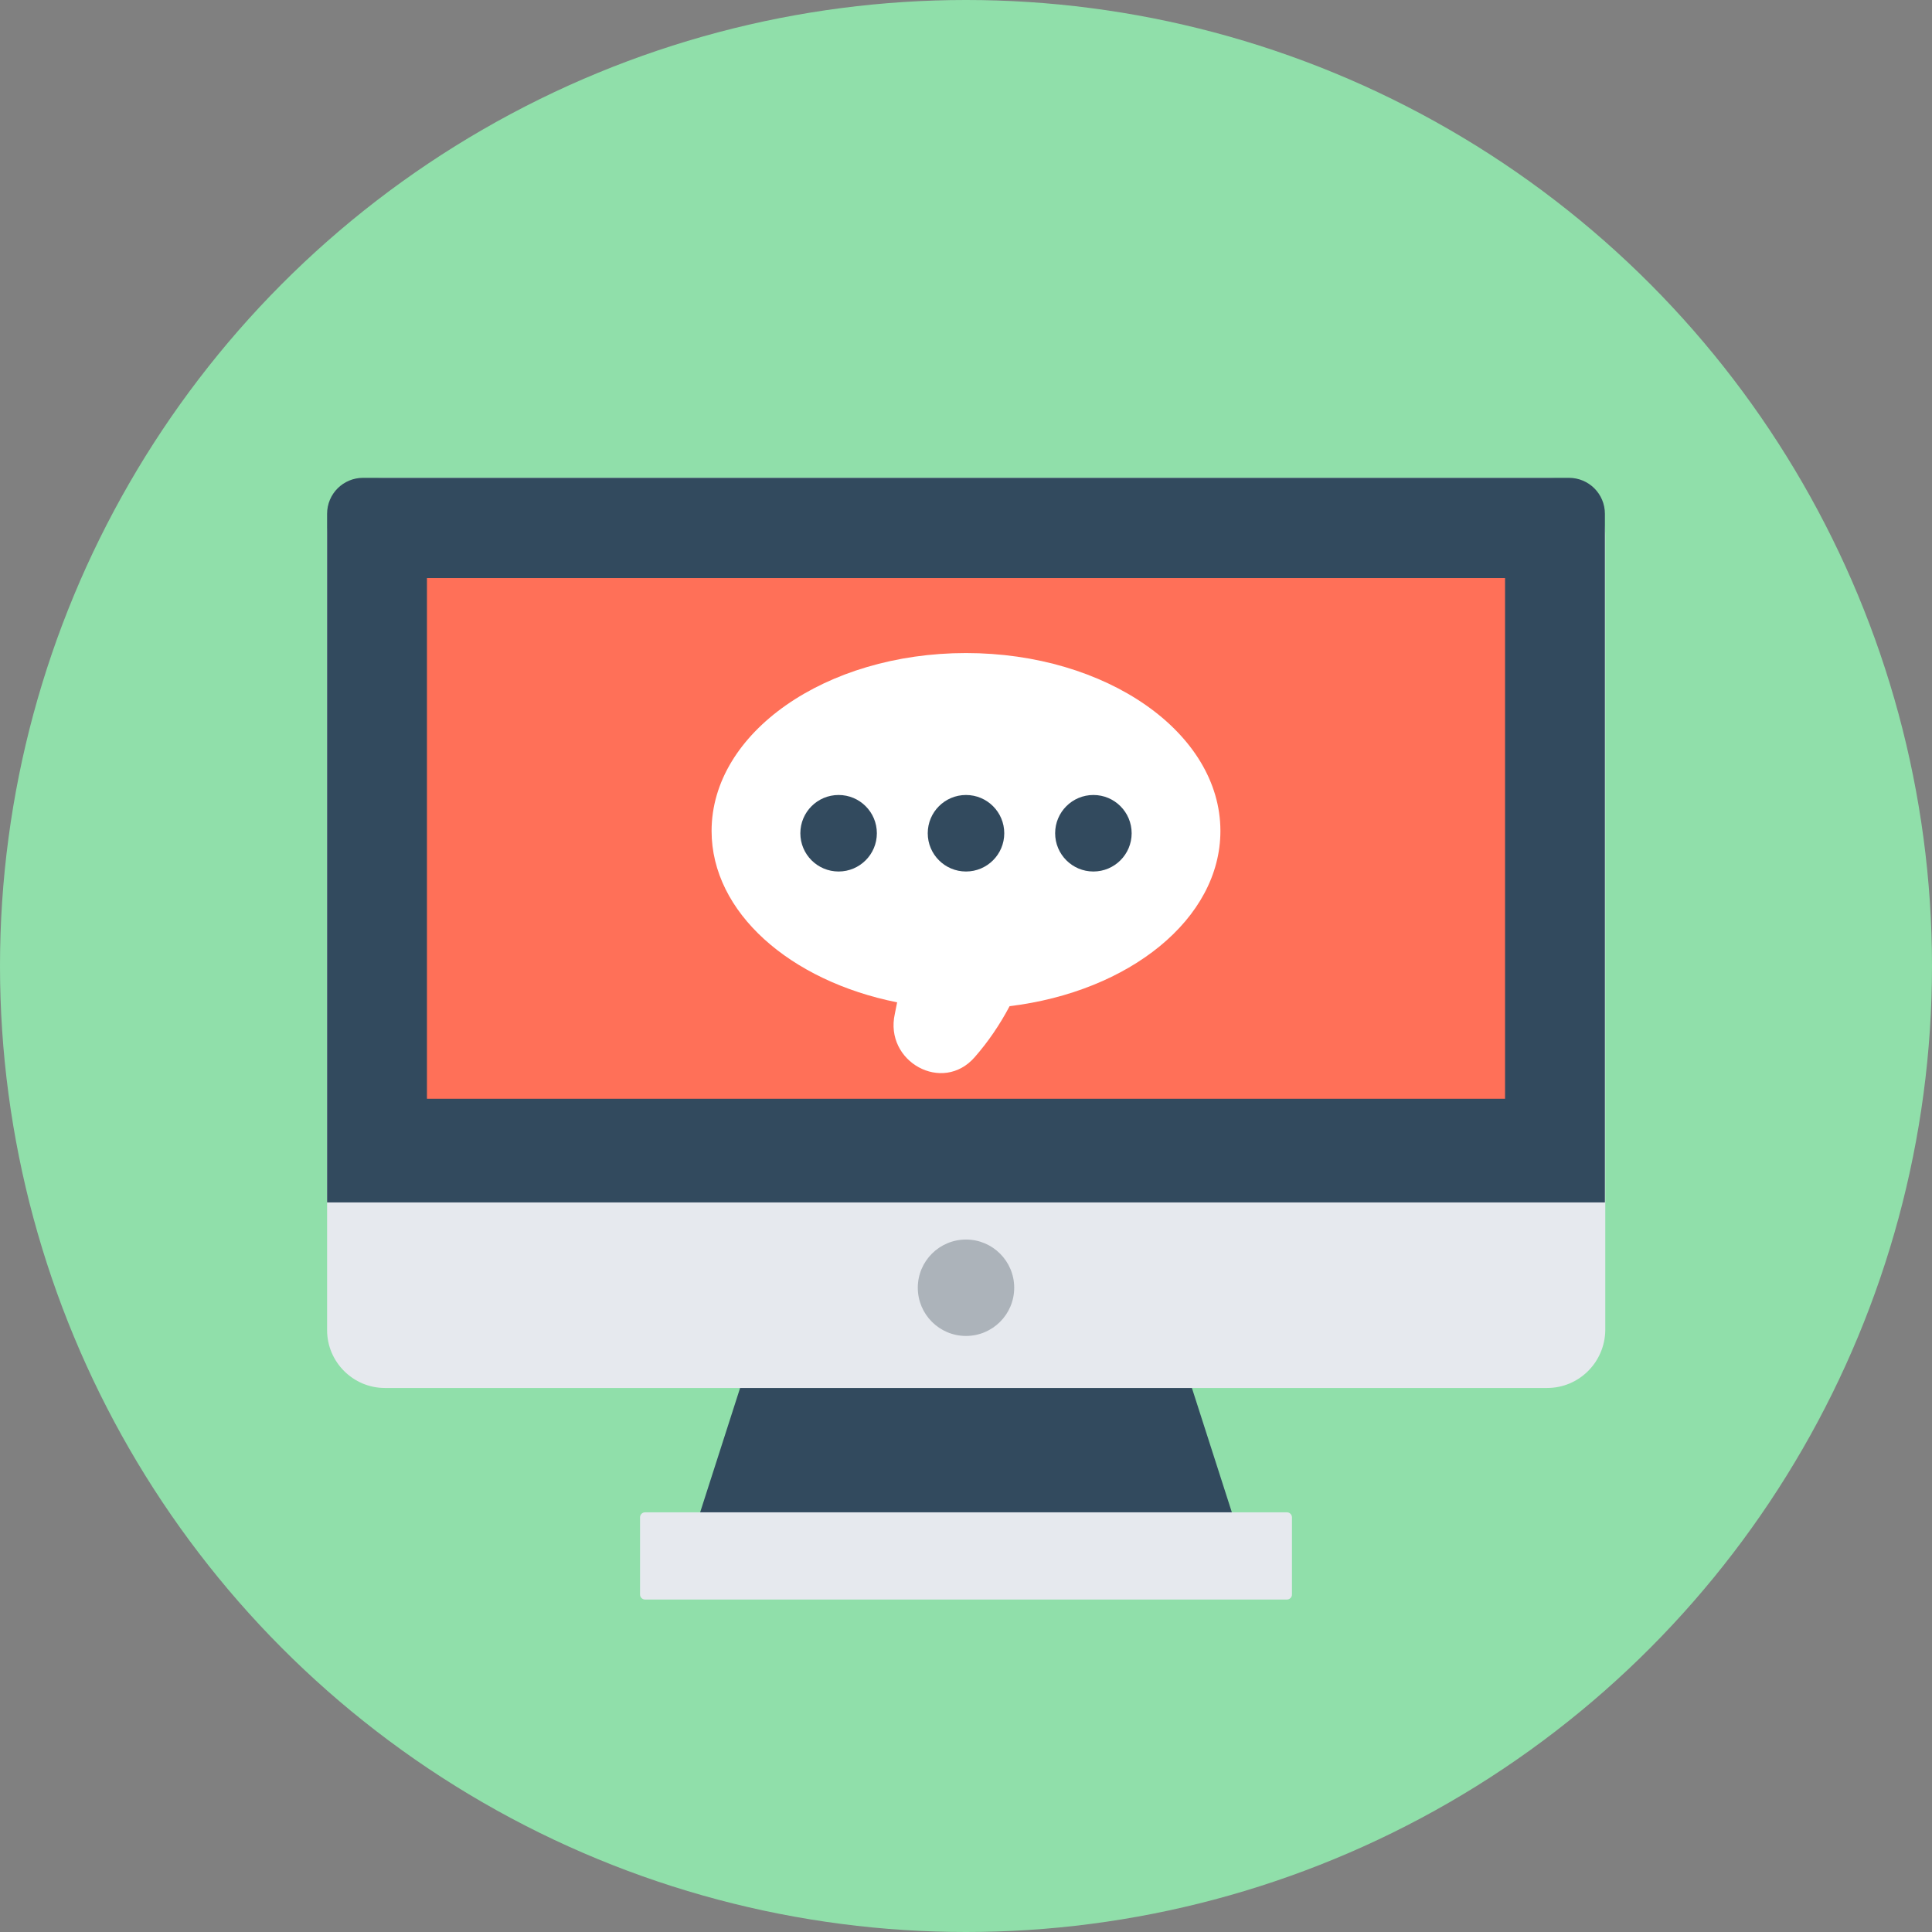 <?xml version="1.0" encoding="iso-8859-1"?>
<!-- Generator: Adobe Illustrator 19.0.0, SVG Export Plug-In . SVG Version: 6.00 Build 0)  -->
<svg version="1.1" id="Layer_1" xmlns="http://www.w3.org/2000/svg" xmlns:xlink="http://www.w3.org/1999/xlink" x="0px" y="0px"
	 viewBox="0 0 505 505" style="enable-background:new 0 0 505 505;" xml:space="preserve">
<rect x="0" y="0" width="505" height="505" fill="#808080" stroke="none"/>
<circle style="fill:#90DFAA;" cx="252.5" cy="252.5" r="252.5"/>
<polygon style="fill:#324A5E;" points="309.3,355.8 195.7,355.8 181.5,400 323.5,400 "/>
<g>
	<path style="fill:#E6E9EE;" d="M336.4,395.3H168.6c-0.7,0-1.3,0.6-1.3,1.3v20.2c0,0.7,0.6,1.3,1.3,1.3h167.8c0.7,0,1.3-0.6,1.3-1.3
		v-20.2C337.7,395.9,337.1,395.3,336.4,395.3z"/>
	<path style="fill:#E6E9EE;" d="M404.4,362.8H100.6c-8.3,0-15.1-6.8-15.1-15.1V140c0-8.3,6.8-15.1,15.1-15.1h303.9
		c8.3,0,15.1,6.8,15.1,15.1v207.7C419.5,356,412.8,362.8,404.4,362.8z"/>
</g>
<path style="fill:#324A5E;" d="M419.5,314.3v-180c0-5.2-4.2-9.4-9.4-9.4H94.9c-5.2,0-9.4,4.2-9.4,9.4v180H419.5z"/>
<rect x="111.6" y="151.1" style="fill:#FF7058;" width="281.8" height="136.1"/>
<circle style="fill:#ACB3BA;" cx="252.5" cy="336.6" r="12.6"/>
<path style="fill:#FFFFFF;" d="M186,217.2c0-25.7,29.8-46.5,66.5-46.5s66.5,20.8,66.5,46.5c0,23-23.8,42-55.1,45.8
	c-2.6,4.9-5.6,9.3-9.1,13.3c-8.4,9.7-23.7,1.2-20.9-11.3c0.2-1,0.4-2,0.6-3C206.5,256.4,186,238.5,186,217.2z"/>
<g>
	<circle style="fill:#324A5E;" cx="285.8" cy="217.8" r="10"/>
	<circle style="fill:#324A5E;" cx="252.5" cy="217.8" r="10"/>
	<circle style="fill:#324A5E;" cx="219.2" cy="217.8" r="10"/>
</g>
<g>
</g>
<g>
</g>
<g>
</g>
<g>
</g>
<g>
</g>
<g>
</g>
<g>
</g>
<g>
</g>
<g>
</g>
<g>
</g>
<g>
</g>
<g>
</g>
<g>
</g>
<g>
</g>
<g>
</g>
</svg>
